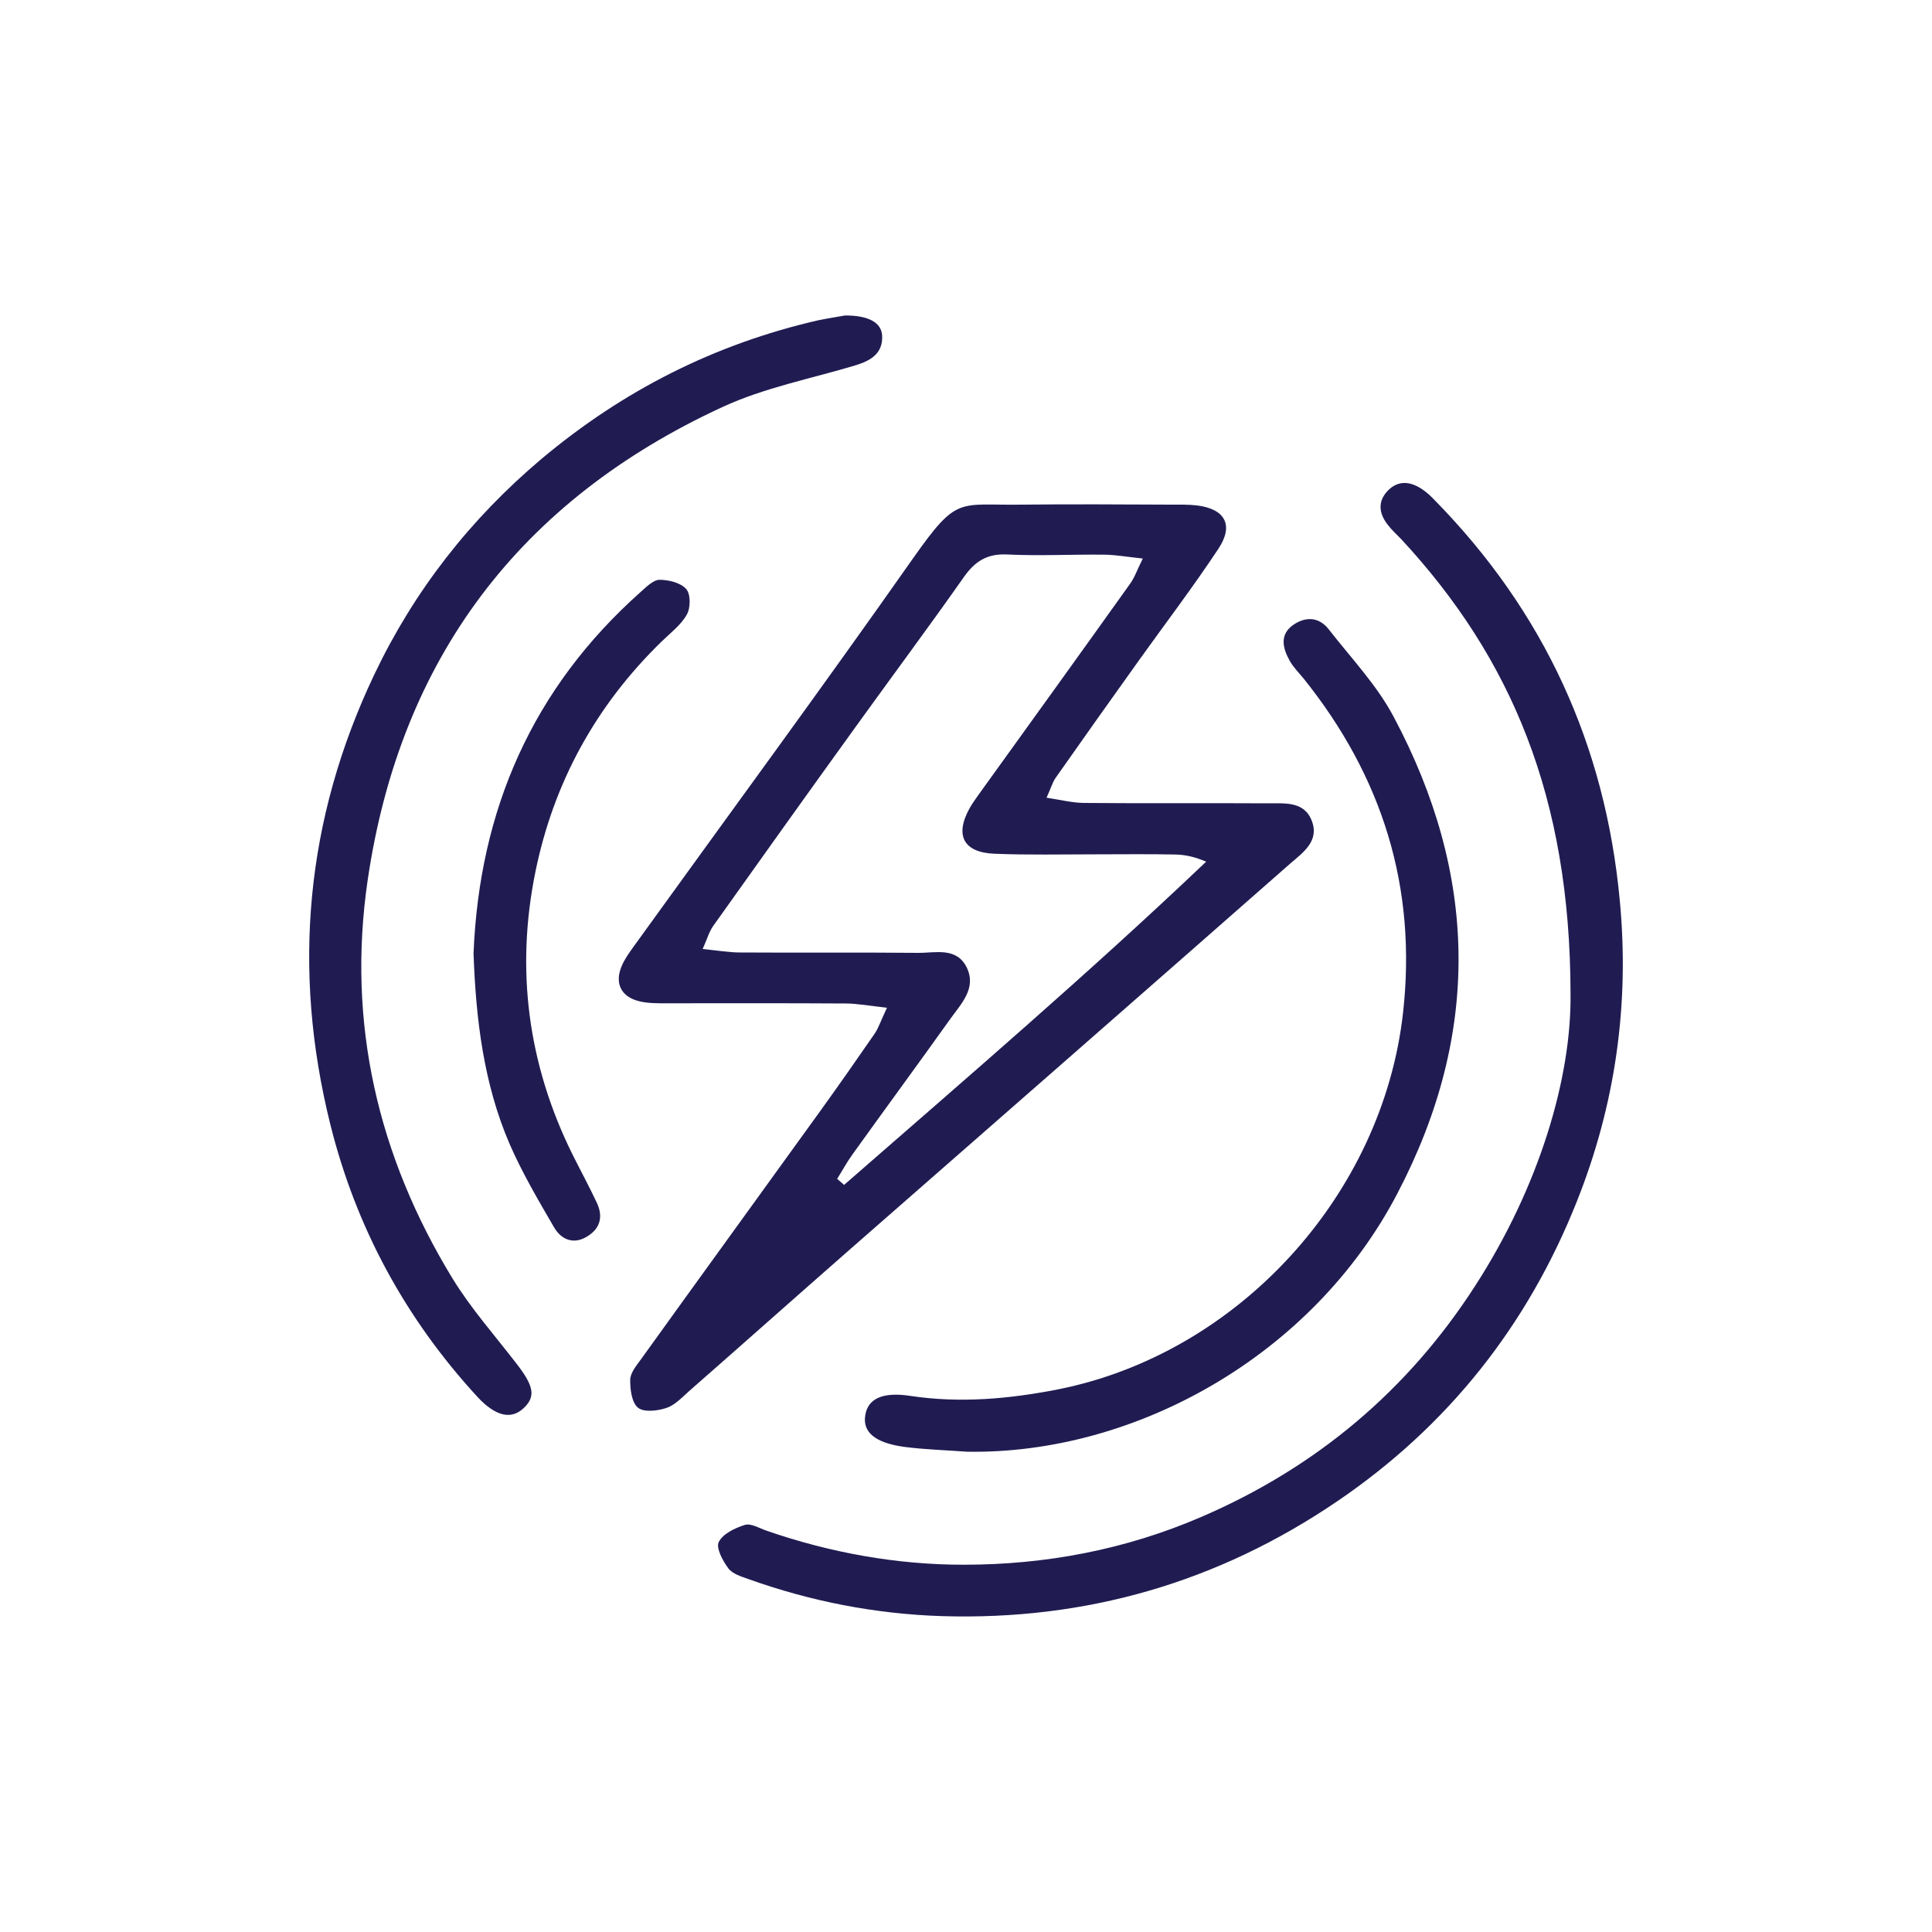 <?xml version="1.0" encoding="utf-8"?>
<!-- Generator: Adobe Illustrator 26.3.1, SVG Export Plug-In . SVG Version: 6.00 Build 0)  -->
<svg version="1.1" id="Layer_1" xmlns="http://www.w3.org/2000/svg" xmlns:xlink="http://www.w3.org/1999/xlink" x="0px" y="0px"
	 viewBox="0 0 1000 1000" style="enable-background:new 0 0 1000 1000;" xml:space="preserve">
<style type="text/css">
	.st0{fill:#201C52;}
	.st1{display:none;}
	.st2{display:inline;fill:none;stroke:#000000;stroke-width:25;stroke-miterlimit:10;}
	.st3{display:inline;fill:none;stroke:#000000;stroke-width:25;stroke-linecap:round;stroke-linejoin:round;stroke-miterlimit:10;}
</style>
<g>
	<g>
		<path class="st0" d="M459.1,521.6c-9.2-1-15.4-2.2-21.6-2.2c-30.7-0.2-61.4-0.1-92.1-0.1c-4.9,0-10,0.1-14.7-1.1
			c-9.3-2.3-12.7-9.4-8.9-18.2c1.5-3.6,3.9-6.9,6.2-10.1c48.3-67,97.3-133.6,144.8-201.2c22.9-32.5,23.2-27,56.2-27.5
			c25.7-0.3,51.5-0.1,77.2,0c4.5,0,8.9-0.1,13.3,0.4c14.6,1.8,19.3,10.2,11.1,22.5c-13.1,19.8-27.5,38.7-41.3,58
			c-14.4,20.1-28.7,40.3-42.9,60.5c-1.6,2.3-2.4,5.2-4.7,10.3c7.3,1.1,13.2,2.6,19.2,2.7c31.7,0.3,63.4,0,95,0.2
			c8.7,0.1,19.1-1.4,23.1,9.1c4,10.5-4.6,16.4-11.2,22.1C591.6,514,515.3,580.7,439,647.5c-27.5,24.1-54.9,48.5-82.4,72.6
			c-3.7,3.3-7.4,7.3-11.8,8.7c-4.6,1.5-11.6,2.3-14.6-0.2c-3.2-2.6-4.1-9.5-4-14.5c0.1-3.5,3.1-7.2,5.4-10.3
			c30.9-43,62-85.8,93-128.8c9.5-13.2,18.9-26.6,28.2-40.1C454.8,531.9,456,528.1,459.1,521.6z M433.3,610.2c1.2,1,2.4,2,3.6,3.1
			c62.9-54.9,126.3-109.2,187.4-167.3c-5.6-2.4-10.7-3.6-15.8-3.7c-13.9-0.3-27.7-0.1-41.6-0.1c-17.3,0-34.7,0.4-52-0.3
			c-16.3-0.6-20.9-9.6-12.9-23.8c1.2-2.1,2.7-4.2,4.1-6.2c26.3-36.5,52.6-73,78.8-109.7c2.4-3.3,3.7-7.3,6.6-13.1
			c-8.3-0.9-14-1.9-19.7-2c-16.8-0.2-33.7,0.7-50.5-0.1c-10.2-0.5-16.5,3.4-22.2,11.4c-18.5,26.3-37.7,52.1-56.5,78.2
			c-24.6,34.1-49,68.3-73.4,102.6c-2.1,2.9-3.1,6.6-5.5,12c8,0.8,13.7,1.8,19.4,1.8c30.7,0.2,61.4-0.1,92,0.2c9,0.1,20-3.2,25.3,7.6
			c5.2,10.8-3,18.8-8.6,26.7c-16.7,23.4-33.7,46.5-50.4,69.8C438.4,601.4,436,605.9,433.3,610.2z"/>
		<path class="st0" d="M812.9,514.1c-0.2-101.6-30.7-173.6-87.6-235c-2.4-2.5-5-4.8-7.1-7.6c-4.5-5.8-5.2-12,0.1-17.5
			c5.3-5.5,11.6-4.9,17.6-0.9c2.5,1.6,4.7,3.7,6.7,5.8c56.6,57.7,88.3,126.7,95.8,207.2c5.1,53.8-2.3,105.7-22.2,155.7
			c-25.5,64.2-66.7,116.3-124.1,155.3c-61.8,42-130.1,61.7-204.6,59.4c-34.3-1.1-67.8-7.6-100.2-19.2c-3.7-1.3-8.2-2.7-10.3-5.5
			c-2.9-3.9-6.5-10.6-5-13.6c2.1-4.3,8.4-7.3,13.5-8.9c3.2-1,7.5,1.7,11.3,3c33,11.4,67.2,17.6,102,17.6c42.4,0,83.7-7.8,122.9-24.7
			c59.5-25.6,107.1-65.6,142-119.9C796.6,614.3,813.5,557.9,812.9,514.1z"/>
		<path class="st0" d="M437.3,163.3c12.3-0.1,19,3.7,19.3,10.5c0.4,9-5.7,12.8-13.5,15.2c-23.2,7-47.4,11.6-69.2,21.7
			C269,259.1,207.1,341,190.3,455.6c-10.8,73.8,5.2,142.7,43.9,206.1c9.5,15.5,21.7,29.3,32.9,43.8c9.2,11.8,10.3,17.2,4.1,23.2
			c-6.3,6.1-14.4,4.8-24.2-5.8c-37.2-40.5-62.7-87.5-76-140.8c-20-80.2-12.8-158.2,22.7-232.9c20.6-43.3,49.6-80.5,86.6-111.7
			c42.2-35.4,89.6-59.4,143.1-71.7C428.8,164.7,434.1,163.9,437.3,163.3z"/>
		<path class="st0" d="M500.5,751.4c-10.8-0.8-21.7-1.1-32.5-2.5c-15.3-2.1-21.7-7.8-20.1-16.6c1.4-8.2,8.7-12,23.2-9.8
			c25.9,3.9,51.2,1.6,76.7-3.4c93.1-18.6,167.8-100.4,178.4-194.8c7.3-65-10.7-122.2-51.3-172.9c-2.5-3.1-5.4-5.9-7.3-9.3
			c-3.6-6.4-5.5-13.5,1.7-18.6c6.3-4.4,13.3-4.4,18.5,2.3c11.5,14.8,24.8,28.7,33.5,45.1c43.5,81.6,45.5,163.7,2,246.8
			C679.5,701.7,587.4,752.9,500.5,751.4z"/>
		<path class="st0" d="M245.1,493.5c3-74.3,30.5-137.3,86.5-187.1c2.9-2.6,6.5-6.2,9.7-6.3c4.8,0,11,1.5,13.9,4.8
			c2.3,2.6,2.3,9.7,0.3,13.2c-3,5.4-8.5,9.5-13.1,14c-34,33.1-55.9,73-65.3,119.3c-10.3,50.6-3.8,99.5,19.1,145.9
			c4.2,8.4,8.7,16.7,12.7,25.2c3.5,7.4,1.7,13.7-5.5,17.8c-7,4-13.1,1-16.6-5c-8.2-14.1-16.5-28.2-23-43.1
			C250.3,560.9,246.3,527.4,245.1,493.5z"/>
	</g>
</g>
</svg>
